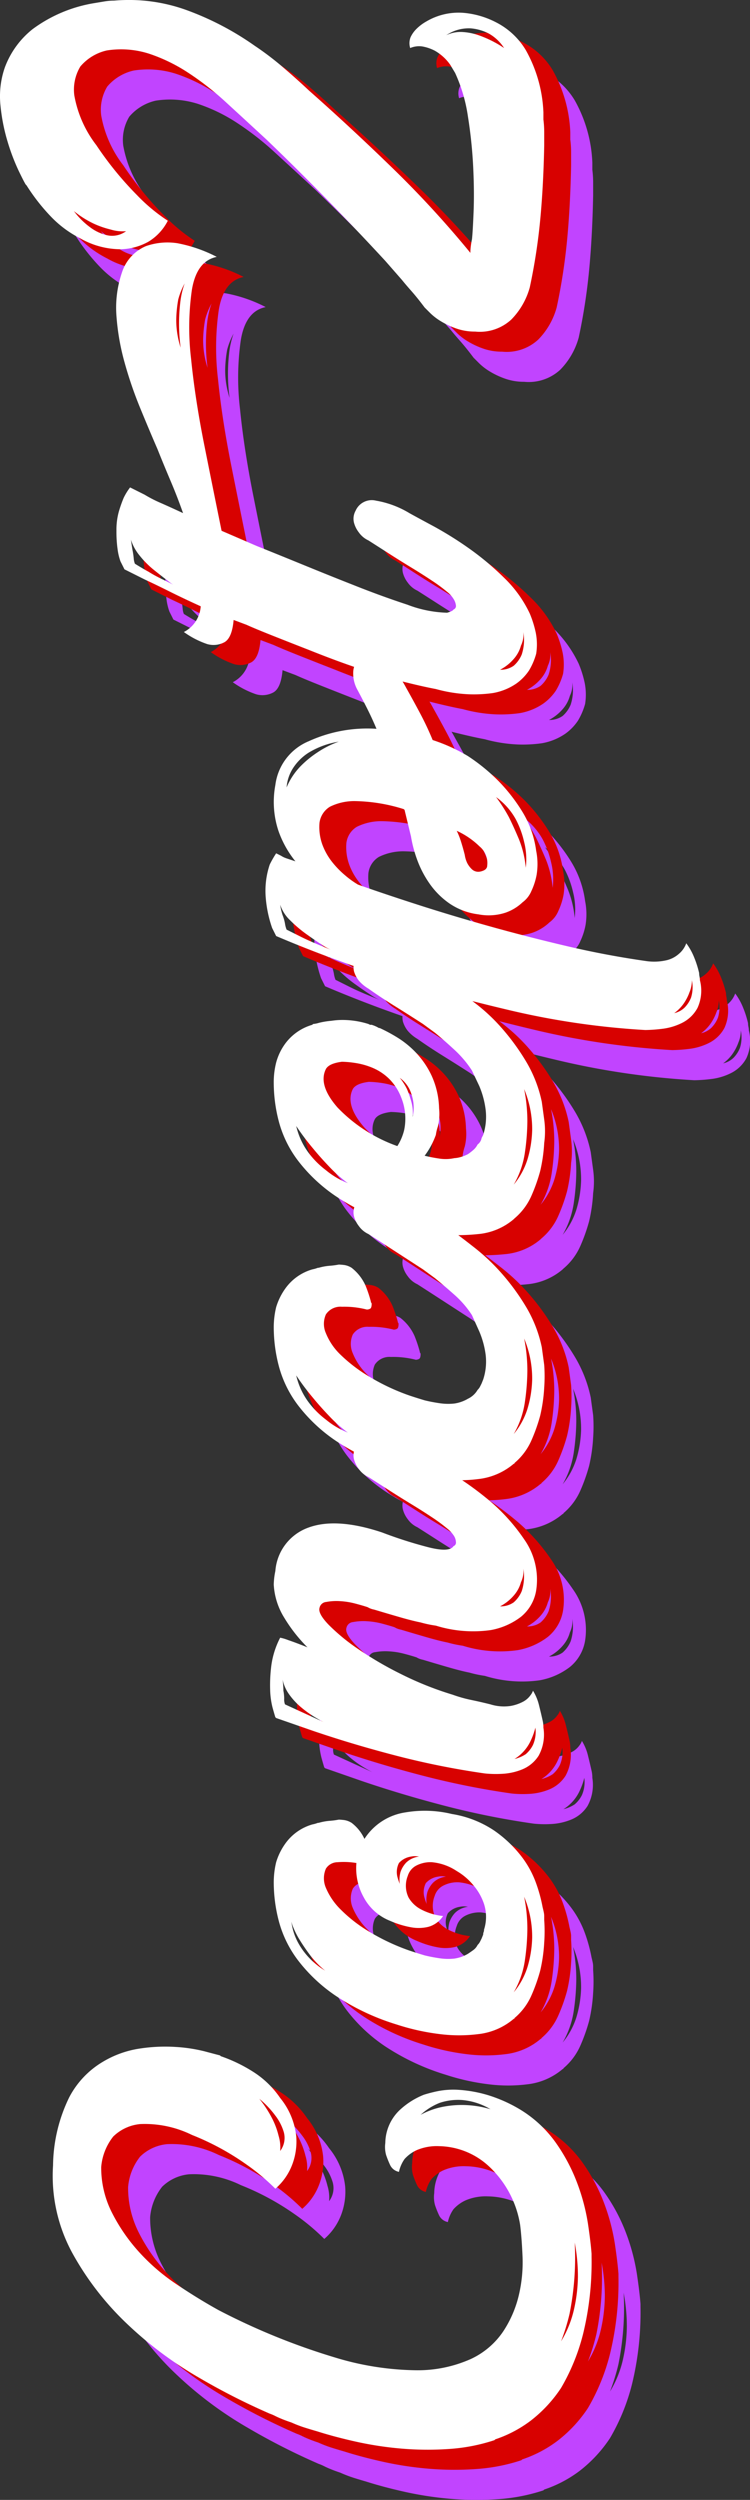<svg xmlns="http://www.w3.org/2000/svg" width="74.761" height="248.975" viewBox="0 0 74.761 248.975"><rect x="0" y="0" width="74.761" height="248.975" fill="#333333" stroke="none"/><g id="concept2" transform="translate(-3763.552 -654.456) rotate(-90)"><path id="&#x30D1;&#x30B9;_88472" data-name="&#x30D1;&#x30B9; 88472" d="M3.52-4.16a18.185,18.185,0,0,1-.88-4.56,30.93,30.93,0,0,1,.04-4.72,34.158,34.158,0,0,1,.68-4.48q.48-2.16,1.04-3.92.16-.56.36-1.2a12.682,12.682,0,0,1,.52-1.36q.16-.48.32-.88T5.92-26a4.39,4.39,0,0,0,.24-.56,66.033,66.033,0,0,1,3.6-7.08,37.723,37.723,0,0,1,5.36-7.16,28.947,28.947,0,0,1,7.04-5.44,16.048,16.048,0,0,1,8.72-1.92,15.837,15.837,0,0,1,6.76,1.6A8.884,8.884,0,0,1,41.2-43.2a10.027,10.027,0,0,1,1.32,3.68,16.721,16.721,0,0,1,.16,3.6,15.649,15.649,0,0,1-.44,2.88q-.32,1.2-.4,1.52l-.08.08a15.121,15.121,0,0,1-1.64,3.36,9.21,9.21,0,0,1-2.52,2.56,7.227,7.227,0,0,1-3.8,1.6,6.473,6.473,0,0,1-2.84-.4A5.937,5.937,0,0,1,28.56-26,21.54,21.54,0,0,0,31-28.92a25.84,25.84,0,0,0,2.92-5.4A10.642,10.642,0,0,0,35-39.48a4.435,4.435,0,0,0-1.24-2.68,5.635,5.635,0,0,0-3.04-1.2,9.879,9.879,0,0,0-4.48,1.04,17.823,17.823,0,0,0-3.88,2.64,19.922,19.922,0,0,0-3.24,3.72q-1.44,2.12-2.64,4.28a66.531,66.531,0,0,0-4.72,11.6,28.844,28.844,0,0,0-1.28,8.16,12.991,12.991,0,0,0,1.12,5.4,7.9,7.9,0,0,0,2.76,3.24A11.228,11.228,0,0,0,18-1.72a14.238,14.238,0,0,0,3.8.36q1.88-.08,3.16-.24A10.161,10.161,0,0,0,30.8-4.72a7.477,7.477,0,0,0,2-4.96,5.1,5.1,0,0,0-.4-2.24,3.685,3.685,0,0,0-.88-1.2,3.471,3.471,0,0,0-1.28-.56,1.232,1.232,0,0,1,.68-.88,9.758,9.758,0,0,1,1-.4,2.983,2.983,0,0,1,1.2-.08A4.6,4.6,0,0,1,36.4-13.6a7.722,7.722,0,0,1,1.52,2.4,14.422,14.422,0,0,1,.36,1.4,8.1,8.1,0,0,1,.12,2.2,13.078,13.078,0,0,1-.52,2.8A14.442,14.442,0,0,1,36.4-1.52,12,12,0,0,1,33.08,2a17.8,17.8,0,0,1-4.04,2.12,20.294,20.294,0,0,1-3.96,1.04q-1.88.28-3,.36h-.32a30.1,30.1,0,0,1-7.64-.84,20.554,20.554,0,0,1-5.4-2.2,13.573,13.573,0,0,1-3.24-3A12.337,12.337,0,0,1,3.6-4.08Zm19.68,8a28.431,28.431,0,0,1-7.12-.52,20.855,20.855,0,0,1-2.72-.84A10.677,10.677,0,0,0,16.68,3.8a15.516,15.516,0,0,0,3.16.36A17.92,17.92,0,0,0,23.2,3.84Zm13.28-8.4a6.537,6.537,0,0,0,.92-2.88,5.822,5.822,0,0,0-.28-2.16,6.1,6.1,0,0,0-1.2-1.92,7.811,7.811,0,0,1,.84,2.44,9.7,9.7,0,0,1,.12,2.28A9.818,9.818,0,0,1,36.48-4.56ZM32.32-25.52a2.151,2.151,0,0,0,1.88.36A5.029,5.029,0,0,0,35.84-26a9.4,9.4,0,0,0,1.68-1.6,11.274,11.274,0,0,1-2.04,1.32,7.823,7.823,0,0,1-1.64.6A3.99,3.99,0,0,1,32.32-25.52ZM45.56-2.16a.071.071,0,0,1-.08-.08,6.562,6.562,0,0,1-1.52-3.52,15.413,15.413,0,0,1,0-3.84,22.6,22.6,0,0,1,.96-4.32,23.194,23.194,0,0,1,2.84-6.04,16.017,16.017,0,0,1,3.52-3.76,11.223,11.223,0,0,1,3.88-1.92A15.252,15.252,0,0,1,59-26.16a8.561,8.561,0,0,1,2.08.24,6.308,6.308,0,0,1,1.92.96,5.012,5.012,0,0,1,1.84,2.64,3.344,3.344,0,0,0,.16.56v.08a5.458,5.458,0,0,1,.2,1.08,7.776,7.776,0,0,0,.12.92q0,.16-.04.52a1.9,1.9,0,0,1-.28.76,4.224,4.224,0,0,1-1.6,1.28,5.87,5.87,0,0,1,2.64,4.08,11.514,11.514,0,0,1-.16,4.64,10.574,10.574,0,0,1-1.64,4.2,12.2,12.2,0,0,1-2.52,2.68A9.787,9.787,0,0,1,58.96,0,15.294,15.294,0,0,1,56.6.64q-.32.08-.52.12a1.854,1.854,0,0,1-.36.04h-.4a15.68,15.68,0,0,1-2.24,0,16.1,16.1,0,0,1-2.8-.4A17.371,17.371,0,0,1,47.8-.48,6.2,6.2,0,0,1,45.56-2.16Zm14.88-18.8a2.4,2.4,0,0,0-1.92,0,6.663,6.663,0,0,0-2.16,1.48,14.385,14.385,0,0,0-2.2,2.84,21.375,21.375,0,0,0-1.88,4q-.24.72-.48,1.52-.16.64-.28,1.44a5.864,5.864,0,0,0-.04,1.52,3.721,3.721,0,0,0,.48,1.36q.16.24.36.52a1.393,1.393,0,0,0,.52.44,1.254,1.254,0,0,0,.32.24l.32.16.4.16a.557.557,0,0,1,.24.04.557.557,0,0,0,.24.04,4.181,4.181,0,0,0,2.56,0,5.539,5.539,0,0,0,1.84-1.04A6.183,6.183,0,0,0,60.2-7.92a5.345,5.345,0,0,0,.88-2.48,3.067,3.067,0,0,0-.32-1.52,1.716,1.716,0,0,0-1.04-.88,2.672,2.672,0,0,0-2.16.08,3.077,3.077,0,0,0-1.2,1.28,6.063,6.063,0,0,0-.64,2.16,2.589,2.589,0,0,1-1.08-1.48,4.146,4.146,0,0,1-.04-1.72,9.153,9.153,0,0,1,.64-2.08A5.086,5.086,0,0,1,57.6-17.2a5.923,5.923,0,0,1,3.4-.72,7.66,7.66,0,0,0,.08-1.88A1.383,1.383,0,0,0,60.44-20.96ZM57.64-1.2a16.28,16.28,0,0,1-3.2.32,22.525,22.525,0,0,1-3.08-.24,8.851,8.851,0,0,1-3.24-1.12A7.428,7.428,0,0,0,50.6-.88a11.061,11.061,0,0,0,2.96.48A10.385,10.385,0,0,0,57.64-1.2ZM50.28-21.04a8.8,8.8,0,0,1,1.52-1.48q.8-.6,1.52-1.04a7.941,7.941,0,0,1,1.24-.64,3.391,3.391,0,0,1,.6-.2,5.833,5.833,0,0,0-2.12.68,7.2,7.2,0,0,0-1.56,1.16A7.907,7.907,0,0,0,50.28-21.04Zm11.36,9.36a2,2,0,0,0,0-.8,2.014,2.014,0,0,0-.64-1.2,1.99,1.99,0,0,0-1.36-.16,5.673,5.673,0,0,0-.72.24,2.983,2.983,0,0,1,1.2.08,2.592,2.592,0,0,1,.92.56A2.217,2.217,0,0,1,61.64-11.68ZM88.16,0a4.273,4.273,0,0,1-2.64-1.52,6.973,6.973,0,0,1-1.32-3A12.556,12.556,0,0,1,84.64-10a11.193,11.193,0,0,1,.32-1.52q.16-.8.48-1.92t.8-2.72a1.932,1.932,0,0,1,.24-.64q.16-.48.36-1.24a7.511,7.511,0,0,0,.24-1.52A5.492,5.492,0,0,0,87-20.92a.743.743,0,0,0-.6-.68q-.56-.16-1.68.92a19.78,19.78,0,0,0-2.4,2.92,34.975,34.975,0,0,0-2.52,4.32,32.513,32.513,0,0,0-2.04,5.12,13.335,13.335,0,0,0-.52,1.84q-.2.96-.44,1.92a4.511,4.511,0,0,0-.16,2,4.2,4.2,0,0,0,.44,1.28,2.135,2.135,0,0,0,.64.72,1.439,1.439,0,0,0,.44.24,4.972,4.972,0,0,1-1.44.6q-.8.2-1.52.36a2.974,2.974,0,0,1-.72.08,4.355,4.355,0,0,1-2.8-.48A3.516,3.516,0,0,1,70.32-1.4a6.088,6.088,0,0,1-.44-2.04,10.77,10.77,0,0,1,.04-1.68,80.271,80.271,0,0,1,1.76-8.8q1.12-4.32,2.48-8.32l1.28-3.68.08-.08q.24-.08.96-.28a7.955,7.955,0,0,1,1.8-.24,15.359,15.359,0,0,1,2.4.12,8.483,8.483,0,0,1,2.76.88,4.561,4.561,0,0,1-.24.8q-.24.72-.72,1.92a15.335,15.335,0,0,1,2.96-2.32,6.962,6.962,0,0,1,3.28-1.04,7.118,7.118,0,0,1,1.36.16,4.989,4.989,0,0,1,4.32,3.28q1.04,2.8-.48,7.36a43.265,43.265,0,0,0-1.48,4.64q-.52,2.08.12,2.48a.37.37,0,0,0,.4.24,1.289,1.289,0,0,0,.56-.16,2.971,2.971,0,0,0,.8-.72,16.245,16.245,0,0,0,1.12-1.52q.64-.96,1.32-2.08t1.4-2.24q.72-1.12,1.28-2a2.416,2.416,0,0,1,.8-.96,2.707,2.707,0,0,1,.96-.48,1.628,1.628,0,0,1,1.2.16,1.758,1.758,0,0,1,1,2.04,9.51,9.51,0,0,1-1.24,3.32q-.48.88-1.72,3.12A31.66,31.66,0,0,1,97.4-5.04,18.958,18.958,0,0,1,93.24-1.2,6.967,6.967,0,0,1,88.16,0ZM75.04-21.2q.16-.32.52-.92a10.715,10.715,0,0,1,.92-1.28,6.834,6.834,0,0,1,1.28-1.2,3.881,3.881,0,0,1,1.52-.68,9.175,9.175,0,0,1-1.12.08,4.07,4.07,0,0,1-.8.08,1.373,1.373,0,0,0-.56.08ZM86.56-3.6a2.278,2.278,0,0,0,.4,1.36,3.024,3.024,0,0,0,1.12.8,4.641,4.641,0,0,0,2.24.16,2.55,2.55,0,0,1-1.36-.24,3.333,3.333,0,0,1-1.28-.68A4.626,4.626,0,0,1,86.56-3.6ZM71.36-2.16a3.556,3.556,0,0,0,.48,1.12,2.911,2.911,0,0,0,.92.72,3.226,3.226,0,0,0,1.72.24,6.905,6.905,0,0,1-1.24-.44A4.194,4.194,0,0,1,71.36-2.16ZM126.6-18a1.758,1.758,0,0,1,1,2.04,9.51,9.51,0,0,1-1.24,3.32,15.026,15.026,0,0,0-1,1.72q-.6,1.16-1.48,2.68-.64.88-1.68,2.2a20.376,20.376,0,0,1-2.48,2.6,22.635,22.635,0,0,1-3.28,2.4,13.034,13.034,0,0,1-4.08,1.6L110.6.8a15.68,15.68,0,0,1-2.24,0,16.1,16.1,0,0,1-2.8-.4,17.372,17.372,0,0,1-2.48-.88,6.2,6.2,0,0,1-2.24-1.68.071.071,0,0,1-.08-.08,6.562,6.562,0,0,1-1.52-3.52,15.414,15.414,0,0,1,0-3.84,22.6,22.6,0,0,1,.96-4.32,23.2,23.2,0,0,1,2.84-6.04,16.017,16.017,0,0,1,3.52-3.76,11.223,11.223,0,0,1,3.88-1.92,15.252,15.252,0,0,1,3.84-.52,8.561,8.561,0,0,1,2.08.24,6.308,6.308,0,0,1,1.92.96,5.012,5.012,0,0,1,1.84,2.64,3.344,3.344,0,0,0,.16.56v.08a5.458,5.458,0,0,1,.2,1.08,7.776,7.776,0,0,0,.12.92q0,.16-.04.52a1.9,1.9,0,0,1-.28.76,4.67,4.67,0,0,1-1.8,1.4,13.24,13.24,0,0,1-1.56.52.163.163,0,0,0-.12.04.163.163,0,0,1-.12.04q-.4,0-.48-.16a.71.71,0,0,1-.08-.32,8.969,8.969,0,0,0,.28-2.48,1.737,1.737,0,0,0-.76-1.6,2.3,2.3,0,0,0-1.88,0,6.149,6.149,0,0,0-2.16,1.48,15.427,15.427,0,0,0-2.16,2.84,21.376,21.376,0,0,0-1.88,4q-.24.72-.48,1.52-.16.64-.28,1.44a5.864,5.864,0,0,0-.04,1.52,3.721,3.721,0,0,0,.48,1.36,2.2,2.2,0,0,0,.88.96,1.254,1.254,0,0,0,.32.24l.32.16.4.16a5.712,5.712,0,0,0,2.48.24,8.824,8.824,0,0,0,2.32-.64l1.6-.72a9.778,9.778,0,0,0,2.04-1.76q.92-1.04,1.64-1.92l.88-1.2q.88-1.36,1.84-2.84t1.68-2.6a2.416,2.416,0,0,1,.8-.96,2.707,2.707,0,0,1,.96-.48A1.628,1.628,0,0,1,126.6-18ZM103.72-2.24A7.428,7.428,0,0,0,106.2-.88a11.061,11.061,0,0,0,2.96.48,10.385,10.385,0,0,0,4.08-.8,16.28,16.28,0,0,1-3.2.32,22.525,22.525,0,0,1-3.08-.24A8.851,8.851,0,0,1,103.72-2.24Zm5.84-21.68a7.12,7.12,0,0,0-2.68,1.24,8.729,8.729,0,0,0-1.72,1.72,7.976,7.976,0,0,0-1.28,2.16,13.633,13.633,0,0,1,1.6-1.8q.96-.92,1.84-1.64A24.516,24.516,0,0,1,109.56-23.92ZM151.04-18a1.709,1.709,0,0,1,.96,2.04,10.26,10.26,0,0,1-1.28,3.32q-.32.56-.96,1.72t-1.52,2.68q-.64.88-1.64,2.2a18.272,18.272,0,0,1-2.44,2.6,22.636,22.636,0,0,1-3.28,2.4A13.034,13.034,0,0,1,136.8.56L135.04.8a8.448,8.448,0,0,1-2.32,0,16.1,16.1,0,0,1-2.8-.4,17.371,17.371,0,0,1-2.48-.88,6.2,6.2,0,0,1-2.24-1.68l-.08-.08a6.318,6.318,0,0,1-1.48-3.52,20.614,20.614,0,0,1-.04-3.84,22.6,22.6,0,0,1,.96-4.32,23.194,23.194,0,0,1,2.84-6.04,16.017,16.017,0,0,1,3.52-3.76,11.223,11.223,0,0,1,3.88-1.92,15.252,15.252,0,0,1,3.84-.52,7.965,7.965,0,0,1,2.08.24,5.664,5.664,0,0,1,1.96.96,5.116,5.116,0,0,1,1.8,2.64l.08.08a2.815,2.815,0,0,0,.12.6,8,8,0,0,1,.2,1.24,7.25,7.25,0,0,1,.08,1.28,8.646,8.646,0,0,1-.4,2.4l-.08.16v.16a3.135,3.135,0,0,1-.32.72v.08a16.426,16.426,0,0,1-.92,1.72,9.308,9.308,0,0,1-1.56,1.92,8.627,8.627,0,0,1-2.32,1.56,8.313,8.313,0,0,1-3.2.72,5.24,5.24,0,0,1-1.8-.12,4.527,4.527,0,0,0-.84-.2,7.848,7.848,0,0,1-2.08-1.12q-.16.64-.28,1.44a4.132,4.132,0,0,0,.04,1.52,2.738,2.738,0,0,0,.08.52,3.763,3.763,0,0,0,.32.84,5.5,5.5,0,0,0,.4.52,1.782,1.782,0,0,0,.56.44,1.024,1.024,0,0,0,.64.4l.32.16a5.854,5.854,0,0,0,2.52.24,8.829,8.829,0,0,0,2.36-.64l1.52-.72A10.719,10.719,0,0,0,142-8.16q.96-1.04,1.68-1.92l.88-1.2q.88-1.36,1.8-2.84t1.72-2.6a3.8,3.8,0,0,1,.8-.96,2.752,2.752,0,0,1,.92-.48A1.774,1.774,0,0,1,151.04-18Zm-10.96-2.96q-1.6-.8-3.84,1.16a15.365,15.365,0,0,0-3.84,5.96,5.255,5.255,0,0,0,1.6.68,5.583,5.583,0,0,0,3.2-.28,5.316,5.316,0,0,0,1.92-1.24,5.3,5.3,0,0,0,1.08-1.64,7.255,7.255,0,0,0,.48-1.72,9.921,9.921,0,0,0,.12-1.32Q140.64-20.64,140.08-20.96ZM128.56-2.24a7.428,7.428,0,0,0,2.48,1.36A11.061,11.061,0,0,0,134-.4a10.385,10.385,0,0,0,4.08-.8,16.28,16.28,0,0,1-3.2.32,22.526,22.526,0,0,1-3.08-.24A8.851,8.851,0,0,1,128.56-2.24Zm5.84-21.68a7.12,7.12,0,0,0-2.68,1.24A8.729,8.729,0,0,0,130-20.96a7.975,7.975,0,0,0-1.28,2.16,13.633,13.633,0,0,1,1.6-1.8q.96-.92,1.84-1.64A24.514,24.514,0,0,1,134.4-23.92Zm.88,11.6a4.37,4.37,0,0,0,1.44.08A4.614,4.614,0,0,0,138-12.6a3.168,3.168,0,0,0,1.2-1,5.775,5.775,0,0,1-1.12.72,10.181,10.181,0,0,1-1.28.44A4.107,4.107,0,0,1,135.28-12.32ZM171.24-6.8a18.768,18.768,0,0,1-2.48,3.04,17.321,17.321,0,0,1-2.96,2.32,9.983,9.983,0,0,1-4,1.44,6.656,6.656,0,0,1-2.4.04,6.628,6.628,0,0,1-1.6-.52,2.67,2.67,0,0,1-1.12-.88,4.7,4.7,0,0,1-1.04-1.72,5.422,5.422,0,0,1-.16-2.68,6.559,6.559,0,0,1,1.08-2.88,7.92,7.92,0,0,1,2-2,10.275,10.275,0,0,1,2.4-1.24,12.627,12.627,0,0,1,2.28-.6l2.64-.64.08-.08a17.036,17.036,0,0,0,.8-4.88,5.483,5.483,0,0,0-.56-2.48,2.212,2.212,0,0,0-1.6-1.04,5.127,5.127,0,0,0-2.16.28,6.355,6.355,0,0,0-1.72.96,9.116,9.116,0,0,0-1.36,1.32,9.21,9.21,0,0,0-.92,1.28q-.96,2.72-2.04,6.08T154.28-4.6q-1.04,3.72-1.96,7.64t-1.48,7.84a5.522,5.522,0,0,0,.08,2.16,2.82,2.82,0,0,0,.64,1.2,2.436,2.436,0,0,0,1.04.72,6.261,6.261,0,0,1-1.44.8,9.889,9.889,0,0,1-1.52.48,1.854,1.854,0,0,0-.36.04,1.854,1.854,0,0,1-.36.04,4.131,4.131,0,0,1-2.76-.24,3.534,3.534,0,0,1-1.48-1.52,5.973,5.973,0,0,1-.6-2,15.337,15.337,0,0,1-.12-1.68A78.227,78.227,0,0,1,145.92-2.6q1.56-6.6,3.16-11.8,1.92-6.08,4.24-11.52l.8-.4a12.146,12.146,0,0,1,3.04-.64,8.2,8.2,0,0,1,3.28.4,10.459,10.459,0,0,1,1.12.64l-.24.48a2.518,2.518,0,0,0-.28.6l-.28.84a10.188,10.188,0,0,1,3-1.68,9.131,9.131,0,0,1,4.6-.32,5.456,5.456,0,0,1,4.36,3.32,14.074,14.074,0,0,1,1.24,6.76q.96-.4,1.92-.88t2-1.04a3.32,3.32,0,0,1,1.64-.4,2.01,2.01,0,0,1,1.56.72,1.522,1.522,0,0,1,.36,1.4,3.026,3.026,0,0,1-.8,1.28,9.51,9.51,0,0,1-1.36,1.12,11.257,11.257,0,0,1-1.24.76q-1.28.72-2.56,1.4t-2.64,1.24A17.15,17.15,0,0,1,171.24-6.8ZM159.72-5.76a1.316,1.316,0,0,0,.08.4q.16.48.56.48a2.135,2.135,0,0,0,1.88-.76,8.007,8.007,0,0,0,1.56-2.28,7.551,7.551,0,0,1-1.12.44q-.64.2-1.28.36a2.843,2.843,0,0,0-.8.24,2.312,2.312,0,0,0-.6.44A.926.926,0,0,0,159.72-5.76Zm-6.48-17.68q-.32.64-.64,1.4t-.64,1.56a5.372,5.372,0,0,1,.52-.92q.44-.68,1.04-1.52a12.711,12.711,0,0,1,1.36-1.6,3.779,3.779,0,0,1,1.56-1,5.944,5.944,0,0,0-1.04.24,4.351,4.351,0,0,1-.84.24,2.555,2.555,0,0,0-.6.16Zm19.44,3.76a8.26,8.26,0,0,0-1.12-3.04,5.131,5.131,0,0,0-1.52-1.52,4.111,4.111,0,0,0-1.92-.64,6.826,6.826,0,0,1,2.12,1.4,10.164,10.164,0,0,1,1.4,1.72A9.483,9.483,0,0,1,172.68-19.68ZM160.12-1.04a6.926,6.926,0,0,0,2.56-.16,9.142,9.142,0,0,0,2.28-.84A6.754,6.754,0,0,0,167.16-4a15.871,15.871,0,0,1-2,1.28q-.96.48-2.2,1A9.861,9.861,0,0,1,160.12-1.04Zm-14.48,14.8a2.183,2.183,0,0,0,.56,1.04,2.933,2.933,0,0,0,1,.64,3.48,3.48,0,0,0,1.72.08,3.014,3.014,0,0,1-1.2-.24,4.719,4.719,0,0,1-1.04-.52A4.069,4.069,0,0,1,145.64,13.76ZM195.68-18a1.758,1.758,0,0,1,1,2.04,9.51,9.51,0,0,1-1.24,3.32q-.4.72-1.28,2.36A35.737,35.737,0,0,1,192-6.8a27.93,27.93,0,0,1-2.96,3.56,12.092,12.092,0,0,1-3.6,2.6,10.62,10.62,0,0,1-1.92.6,6,6,0,0,1-2.08.04,6.657,6.657,0,0,1-1.68-.72,5.028,5.028,0,0,1-1.28-1.24,5.885,5.885,0,0,1-.96-2.36,13.679,13.679,0,0,1-.12-2.44,14.72,14.72,0,0,1,.52-3.24q.24-1.28.72-3.2.4-1.6,1.16-3.96t2.04-5.56q.56-1.44,1.32-3.36t1.16-2.8l.48-1.28q-1.84-.16-2.24-.96a2.289,2.289,0,0,1-.16-1.68,8.789,8.789,0,0,1,1.2-2.32,3.1,3.1,0,0,0,2.56,1.68q.8-1.76,1.48-3.12t1.16-2.4l1.04-2.08.8-.4a5.671,5.671,0,0,1,1.16-.28,12.346,12.346,0,0,1,1.88-.12,6.736,6.736,0,0,1,1.92.24,12.95,12.95,0,0,1,1.36.48,5.9,5.9,0,0,1,1.04.64l-.72,1.44a13.113,13.113,0,0,0-.84,1.64q-.44,1-1,2.2,1.6-.56,3.2-1.24t3.2-1.32q1.84-.8,4.08-1.72a39.969,39.969,0,0,1,4.56-1.56,23.442,23.442,0,0,1,4.6-.8,10.867,10.867,0,0,1,4.36.56,4.249,4.249,0,0,1,2.6,2.4,6.517,6.517,0,0,1,.28,3.12,14.34,14.34,0,0,1-1.36,3.92q-.4-2-3.28-2.48a26.448,26.448,0,0,0-6.88-.08q-4,.4-8.6,1.32t-8.52,1.72l-1.52,3.52q-.8,2-1.88,4.64t-1.96,4.88q-1.12,2.8-2,5.48a11.924,11.924,0,0,0-.8,3.96q.16.56.32.64a.37.37,0,0,0,.4.24,1.51,1.51,0,0,0,.52-.16,2.674,2.674,0,0,0,.84-.72,16.247,16.247,0,0,0,1.12-1.52q.64-.96,1.32-2.08t1.4-2.24q.72-1.12,1.28-2a2.416,2.416,0,0,1,.8-.96,2.707,2.707,0,0,1,.96-.48A1.628,1.628,0,0,1,195.68-18ZM190.4-40q-.4.64-.8,1.36a13.734,13.734,0,0,0-.76,1.4q-.36.76-.76,1.48a4.14,4.14,0,0,1,.56-.88q.48-.64,1.12-1.44a9.192,9.192,0,0,1,1.44-1.44,4.788,4.788,0,0,1,1.6-.88q-.56.08-1.04.16-.4.08-.8.12A1.775,1.775,0,0,0,190.4-40ZM179.84-3.6a2.278,2.278,0,0,0,.4,1.36,3.024,3.024,0,0,0,1.12.8,4.641,4.641,0,0,0,2.24.16,2.55,2.55,0,0,1-1.36-.24,3.333,3.333,0,0,1-1.28-.68A4.626,4.626,0,0,1,179.84-3.6Zm38.48-31.44a7.161,7.161,0,0,0-1.6-.64,12.592,12.592,0,0,0-2-.2,8.889,8.889,0,0,0-2.8.44,18.14,18.14,0,0,1,2.4-.16,18.132,18.132,0,0,1,2.08.12A8.432,8.432,0,0,1,218.32-35.04Zm19.2,12.4q-3.6,4.08-7.68,8.28a100.915,100.915,0,0,1-8.48,7.8,5.155,5.155,0,0,1,.64.04q.32.04.72.12.72.08,2.72.16t4.48-.04a46.086,46.086,0,0,0,5-.52,15.863,15.863,0,0,0,4.36-1.28l.8-.48a4.77,4.77,0,0,0,1.4-1.52,4.3,4.3,0,0,0,.44-1.28,2.276,2.276,0,0,0-.16-1.2,1.625,1.625,0,0,1,1.08.04,2.883,2.883,0,0,1,.84.6,4.515,4.515,0,0,1,.72.96A6.315,6.315,0,0,1,245.24-7a8.67,8.67,0,0,1-.92,3,7.338,7.338,0,0,1-2.76,2.96,13.756,13.756,0,0,1-6.2,1.76h-.72a10.31,10.31,0,0,1-1.28.08h-1.28Q228,.72,224.64.4a58.536,58.536,0,0,1-6.72-1.04,7.336,7.336,0,0,1-3.2-1.84,4.628,4.628,0,0,1-1.2-3.6A5.579,5.579,0,0,1,213.84-8a8.078,8.078,0,0,1,.72-1.52,5.87,5.87,0,0,1,.8-1.04l.56-.56q.96-.72,1.64-1.32t1.08-.92l1.92-1.68q6.32-5.84,12.08-11.84,1.92-2.08,3.68-4a29,29,0,0,0,3-3.84,16.733,16.733,0,0,0,1.88-3.88,9.183,9.183,0,0,0,.32-4.2,4.853,4.853,0,0,0-1.6-2.64,4.469,4.469,0,0,0-2.88-.6,11.357,11.357,0,0,0-4.96,2.2,33.207,33.207,0,0,0-4.96,4.04,17.385,17.385,0,0,0-2.56,3.08,5.187,5.187,0,0,1-2.08-1.92,5.969,5.969,0,0,1-.76-2.72,8.176,8.176,0,0,1,1.08-4.08,10.77,10.77,0,0,1,2.16-2.92,19.457,19.457,0,0,1,3.12-2.44l.08-.08q.24-.16,1.4-.72a20.675,20.675,0,0,1,2.84-1.08,18.724,18.724,0,0,1,3.64-.72,8.732,8.732,0,0,1,3.8.44,8.757,8.757,0,0,1,3.8,2.76,14.171,14.171,0,0,1,2.6,6.2l.16.96a5.83,5.83,0,0,1,.08.96,16.868,16.868,0,0,1-.96,7.28A28.928,28.928,0,0,1,242-28.08a29.711,29.711,0,0,1-2.12,2.8Q238.72-23.92,237.52-22.64Zm-14-18.24a3.99,3.99,0,0,1,.16-1.52,9.208,9.208,0,0,1,.56-1.64,9.621,9.621,0,0,1,1.28-2.04,7.58,7.58,0,0,0-1.6,1.6,4.462,4.462,0,0,0-.8,1.68A2.336,2.336,0,0,0,223.52-40.88ZM243.04-8.96a3.363,3.363,0,0,1,.32,1.52,5.923,5.923,0,0,1-.36,1.8,11.08,11.08,0,0,1-1.24,2.44,4.327,4.327,0,0,0,1.44-1.52,4.78,4.78,0,0,0,.52-1.8A4.018,4.018,0,0,0,243.04-8.96Z" transform="translate(-906 3821.877)" fill="#c144ff"></path><path id="&#x30D1;&#x30B9;_88471" data-name="&#x30D1;&#x30B9; 88471" d="M3.52-4.16a18.185,18.185,0,0,1-.88-4.56,30.93,30.93,0,0,1,.04-4.72,34.158,34.158,0,0,1,.68-4.48q.48-2.16,1.04-3.92.16-.56.36-1.2a12.682,12.682,0,0,1,.52-1.36q.16-.48.32-.88T5.92-26a4.39,4.39,0,0,0,.24-.56,66.033,66.033,0,0,1,3.6-7.08,37.723,37.723,0,0,1,5.36-7.16,28.947,28.947,0,0,1,7.04-5.44,16.048,16.048,0,0,1,8.72-1.92,15.837,15.837,0,0,1,6.76,1.6A8.884,8.884,0,0,1,41.2-43.2a10.027,10.027,0,0,1,1.32,3.68,16.721,16.721,0,0,1,.16,3.6,15.649,15.649,0,0,1-.44,2.88q-.32,1.2-.4,1.52l-.08.08a15.121,15.121,0,0,1-1.64,3.36,9.21,9.21,0,0,1-2.52,2.56,7.227,7.227,0,0,1-3.8,1.6,6.473,6.473,0,0,1-2.84-.4A5.937,5.937,0,0,1,28.56-26,21.54,21.54,0,0,0,31-28.92a25.84,25.84,0,0,0,2.92-5.4A10.642,10.642,0,0,0,35-39.48a4.435,4.435,0,0,0-1.24-2.68,5.635,5.635,0,0,0-3.04-1.2,9.879,9.879,0,0,0-4.48,1.04,17.823,17.823,0,0,0-3.88,2.64,19.922,19.922,0,0,0-3.24,3.72q-1.44,2.12-2.64,4.28a66.531,66.531,0,0,0-4.72,11.6,28.844,28.844,0,0,0-1.28,8.16,12.991,12.991,0,0,0,1.12,5.4,7.9,7.9,0,0,0,2.76,3.24A11.228,11.228,0,0,0,18-1.72a14.238,14.238,0,0,0,3.8.36q1.88-.08,3.16-.24A10.161,10.161,0,0,0,30.8-4.72a7.477,7.477,0,0,0,2-4.96,5.1,5.1,0,0,0-.4-2.24,3.685,3.685,0,0,0-.88-1.2,3.471,3.471,0,0,0-1.28-.56,1.232,1.232,0,0,1,.68-.88,9.758,9.758,0,0,1,1-.4,2.983,2.983,0,0,1,1.2-.08A4.6,4.6,0,0,1,36.4-13.6a7.722,7.722,0,0,1,1.52,2.4,14.422,14.422,0,0,1,.36,1.4,8.1,8.1,0,0,1,.12,2.2,13.078,13.078,0,0,1-.52,2.8A14.442,14.442,0,0,1,36.4-1.52,12,12,0,0,1,33.08,2a17.8,17.8,0,0,1-4.04,2.12,20.294,20.294,0,0,1-3.96,1.04q-1.88.28-3,.36h-.32a30.1,30.1,0,0,1-7.64-.84,20.554,20.554,0,0,1-5.4-2.2,13.573,13.573,0,0,1-3.24-3A12.337,12.337,0,0,1,3.6-4.08Zm19.68,8a28.431,28.431,0,0,1-7.12-.52,20.855,20.855,0,0,1-2.72-.84A10.677,10.677,0,0,0,16.68,3.8a15.516,15.516,0,0,0,3.16.36A17.92,17.92,0,0,0,23.2,3.84Zm13.28-8.4a6.537,6.537,0,0,0,.92-2.88,5.822,5.822,0,0,0-.28-2.16,6.1,6.1,0,0,0-1.2-1.92,7.811,7.811,0,0,1,.84,2.44,9.7,9.7,0,0,1,.12,2.28A9.818,9.818,0,0,1,36.48-4.56ZM32.32-25.52a2.151,2.151,0,0,0,1.88.36A5.029,5.029,0,0,0,35.84-26a9.4,9.4,0,0,0,1.68-1.6,11.274,11.274,0,0,1-2.04,1.32,7.823,7.823,0,0,1-1.64.6A3.99,3.99,0,0,1,32.32-25.52ZM45.56-2.16a.071.071,0,0,1-.08-.08,6.562,6.562,0,0,1-1.52-3.52,15.413,15.413,0,0,1,0-3.84,22.6,22.6,0,0,1,.96-4.32,23.194,23.194,0,0,1,2.84-6.04,16.017,16.017,0,0,1,3.52-3.76,11.223,11.223,0,0,1,3.88-1.92A15.252,15.252,0,0,1,59-26.16a8.561,8.561,0,0,1,2.08.24,6.308,6.308,0,0,1,1.92.96,5.012,5.012,0,0,1,1.84,2.64,3.344,3.344,0,0,0,.16.56v.08a5.458,5.458,0,0,1,.2,1.08,7.776,7.776,0,0,0,.12.92q0,.16-.04.52a1.9,1.9,0,0,1-.28.76,4.224,4.224,0,0,1-1.6,1.28,5.87,5.87,0,0,1,2.64,4.08,11.514,11.514,0,0,1-.16,4.64,10.574,10.574,0,0,1-1.64,4.2,12.2,12.2,0,0,1-2.52,2.68A9.787,9.787,0,0,1,58.96,0,15.294,15.294,0,0,1,56.6.64q-.32.08-.52.12a1.854,1.854,0,0,1-.36.04h-.4a15.68,15.68,0,0,1-2.24,0,16.1,16.1,0,0,1-2.8-.4A17.371,17.371,0,0,1,47.8-.48,6.2,6.2,0,0,1,45.56-2.16Zm14.88-18.8a2.4,2.4,0,0,0-1.92,0,6.663,6.663,0,0,0-2.16,1.48,14.385,14.385,0,0,0-2.2,2.84,21.375,21.375,0,0,0-1.88,4q-.24.72-.48,1.52-.16.64-.28,1.44a5.864,5.864,0,0,0-.04,1.52,3.721,3.721,0,0,0,.48,1.36q.16.24.36.52a1.393,1.393,0,0,0,.52.44,1.254,1.254,0,0,0,.32.24l.32.16.4.16a.557.557,0,0,1,.24.04.557.557,0,0,0,.24.04,4.181,4.181,0,0,0,2.56,0,5.539,5.539,0,0,0,1.84-1.04A6.183,6.183,0,0,0,60.2-7.92a5.345,5.345,0,0,0,.88-2.48,3.067,3.067,0,0,0-.32-1.52,1.716,1.716,0,0,0-1.04-.88,2.672,2.672,0,0,0-2.16.08,3.077,3.077,0,0,0-1.2,1.28,6.063,6.063,0,0,0-.64,2.16,2.589,2.589,0,0,1-1.08-1.48,4.146,4.146,0,0,1-.04-1.72,9.153,9.153,0,0,1,.64-2.08A5.086,5.086,0,0,1,57.6-17.2a5.923,5.923,0,0,1,3.4-.72,7.66,7.66,0,0,0,.08-1.88A1.383,1.383,0,0,0,60.44-20.96ZM57.64-1.2a16.28,16.28,0,0,1-3.2.32,22.525,22.525,0,0,1-3.08-.24,8.851,8.851,0,0,1-3.24-1.12A7.428,7.428,0,0,0,50.6-.88a11.061,11.061,0,0,0,2.96.48A10.385,10.385,0,0,0,57.64-1.2ZM50.28-21.04a8.8,8.8,0,0,1,1.52-1.48q.8-.6,1.52-1.04a7.941,7.941,0,0,1,1.24-.64,3.391,3.391,0,0,1,.6-.2,5.833,5.833,0,0,0-2.12.68,7.2,7.2,0,0,0-1.56,1.16A7.907,7.907,0,0,0,50.28-21.04Zm11.36,9.36a2,2,0,0,0,0-.8,2.014,2.014,0,0,0-.64-1.2,1.99,1.99,0,0,0-1.36-.16,5.673,5.673,0,0,0-.72.24,2.983,2.983,0,0,1,1.2.08,2.592,2.592,0,0,1,.92.56A2.217,2.217,0,0,1,61.64-11.68ZM88.16,0a4.273,4.273,0,0,1-2.64-1.52,6.973,6.973,0,0,1-1.32-3A12.556,12.556,0,0,1,84.64-10a11.193,11.193,0,0,1,.32-1.52q.16-.8.48-1.92t.8-2.72a1.932,1.932,0,0,1,.24-.64q.16-.48.36-1.24a7.511,7.511,0,0,0,.24-1.52A5.492,5.492,0,0,0,87-20.92a.743.743,0,0,0-.6-.68q-.56-.16-1.68.92a19.78,19.78,0,0,0-2.4,2.92,34.975,34.975,0,0,0-2.52,4.32,32.513,32.513,0,0,0-2.04,5.12,13.335,13.335,0,0,0-.52,1.84q-.2.96-.44,1.92a4.511,4.511,0,0,0-.16,2,4.2,4.2,0,0,0,.44,1.28,2.135,2.135,0,0,0,.64.72,1.439,1.439,0,0,0,.44.24,4.972,4.972,0,0,1-1.44.6q-.8.2-1.52.36a2.974,2.974,0,0,1-.72.08,4.355,4.355,0,0,1-2.8-.48A3.516,3.516,0,0,1,70.32-1.4a6.088,6.088,0,0,1-.44-2.04,10.77,10.77,0,0,1,.04-1.68,80.271,80.271,0,0,1,1.76-8.8q1.12-4.32,2.48-8.32l1.28-3.68.08-.08q.24-.08.96-.28a7.955,7.955,0,0,1,1.8-.24,15.359,15.359,0,0,1,2.4.12,8.483,8.483,0,0,1,2.76.88,4.561,4.561,0,0,1-.24.8q-.24.72-.72,1.92a15.335,15.335,0,0,1,2.96-2.32,6.962,6.962,0,0,1,3.28-1.04,7.118,7.118,0,0,1,1.36.16,4.989,4.989,0,0,1,4.32,3.28q1.04,2.8-.48,7.36a43.265,43.265,0,0,0-1.48,4.64q-.52,2.08.12,2.48a.37.37,0,0,0,.4.24,1.289,1.289,0,0,0,.56-.16,2.971,2.971,0,0,0,.8-.72,16.245,16.245,0,0,0,1.12-1.52q.64-.96,1.32-2.08t1.4-2.24q.72-1.12,1.28-2a2.416,2.416,0,0,1,.8-.96,2.707,2.707,0,0,1,.96-.48,1.628,1.628,0,0,1,1.2.16,1.758,1.758,0,0,1,1,2.04,9.51,9.51,0,0,1-1.24,3.32q-.48.88-1.72,3.12A31.66,31.66,0,0,1,97.4-5.04,18.958,18.958,0,0,1,93.24-1.2,6.967,6.967,0,0,1,88.16,0ZM75.04-21.2q.16-.32.52-.92a10.715,10.715,0,0,1,.92-1.28,6.834,6.834,0,0,1,1.28-1.2,3.881,3.881,0,0,1,1.52-.68,9.175,9.175,0,0,1-1.12.08,4.07,4.07,0,0,1-.8.08,1.373,1.373,0,0,0-.56.08ZM86.56-3.6a2.278,2.278,0,0,0,.4,1.36,3.024,3.024,0,0,0,1.12.8,4.641,4.641,0,0,0,2.24.16,2.55,2.55,0,0,1-1.36-.24,3.333,3.333,0,0,1-1.28-.68A4.626,4.626,0,0,1,86.56-3.6ZM71.36-2.16a3.556,3.556,0,0,0,.48,1.12,2.911,2.911,0,0,0,.92.72,3.226,3.226,0,0,0,1.72.24,6.905,6.905,0,0,1-1.24-.44A4.194,4.194,0,0,1,71.36-2.16ZM126.6-18a1.758,1.758,0,0,1,1,2.04,9.51,9.51,0,0,1-1.24,3.32,15.026,15.026,0,0,0-1,1.72q-.6,1.16-1.48,2.68-.64.88-1.68,2.2a20.376,20.376,0,0,1-2.48,2.6,22.635,22.635,0,0,1-3.28,2.4,13.034,13.034,0,0,1-4.08,1.6L110.6.8a15.68,15.68,0,0,1-2.24,0,16.1,16.1,0,0,1-2.8-.4,17.372,17.372,0,0,1-2.48-.88,6.2,6.2,0,0,1-2.24-1.68.071.071,0,0,1-.08-.08,6.562,6.562,0,0,1-1.52-3.52,15.414,15.414,0,0,1,0-3.84,22.6,22.6,0,0,1,.96-4.32,23.2,23.2,0,0,1,2.84-6.04,16.017,16.017,0,0,1,3.52-3.76,11.223,11.223,0,0,1,3.88-1.92,15.252,15.252,0,0,1,3.84-.52,8.561,8.561,0,0,1,2.08.24,6.308,6.308,0,0,1,1.92.96,5.012,5.012,0,0,1,1.84,2.64,3.344,3.344,0,0,0,.16.56v.08a5.458,5.458,0,0,1,.2,1.08,7.776,7.776,0,0,0,.12.92q0,.16-.04.52a1.9,1.9,0,0,1-.28.76,4.67,4.67,0,0,1-1.8,1.4,13.24,13.24,0,0,1-1.56.52.163.163,0,0,0-.12.04.163.163,0,0,1-.12.04q-.4,0-.48-.16a.71.71,0,0,1-.08-.32,8.969,8.969,0,0,0,.28-2.48,1.737,1.737,0,0,0-.76-1.6,2.3,2.3,0,0,0-1.88,0,6.149,6.149,0,0,0-2.16,1.48,15.427,15.427,0,0,0-2.16,2.84,21.376,21.376,0,0,0-1.88,4q-.24.72-.48,1.52-.16.64-.28,1.44a5.864,5.864,0,0,0-.04,1.52,3.721,3.721,0,0,0,.48,1.36,2.2,2.2,0,0,0,.88.96,1.254,1.254,0,0,0,.32.24l.32.16.4.16a5.712,5.712,0,0,0,2.48.24,8.824,8.824,0,0,0,2.32-.64l1.6-.72a9.778,9.778,0,0,0,2.04-1.76q.92-1.04,1.64-1.92l.88-1.2q.88-1.36,1.84-2.84t1.68-2.6a2.416,2.416,0,0,1,.8-.96,2.707,2.707,0,0,1,.96-.48A1.628,1.628,0,0,1,126.6-18ZM103.72-2.24A7.428,7.428,0,0,0,106.2-.88a11.061,11.061,0,0,0,2.96.48,10.385,10.385,0,0,0,4.08-.8,16.28,16.28,0,0,1-3.2.32,22.525,22.525,0,0,1-3.08-.24A8.851,8.851,0,0,1,103.72-2.24Zm5.84-21.68a7.12,7.12,0,0,0-2.68,1.24,8.729,8.729,0,0,0-1.72,1.72,7.976,7.976,0,0,0-1.28,2.16,13.633,13.633,0,0,1,1.6-1.8q.96-.92,1.84-1.64A24.516,24.516,0,0,1,109.56-23.92ZM151.04-18a1.709,1.709,0,0,1,.96,2.04,10.26,10.26,0,0,1-1.28,3.32q-.32.56-.96,1.72t-1.52,2.68q-.64.88-1.64,2.2a18.272,18.272,0,0,1-2.44,2.6,22.636,22.636,0,0,1-3.28,2.4A13.034,13.034,0,0,1,136.8.56L135.04.8a8.448,8.448,0,0,1-2.32,0,16.1,16.1,0,0,1-2.8-.4,17.371,17.371,0,0,1-2.48-.88,6.2,6.2,0,0,1-2.24-1.68l-.08-.08a6.318,6.318,0,0,1-1.48-3.52,20.614,20.614,0,0,1-.04-3.84,22.6,22.6,0,0,1,.96-4.32,23.194,23.194,0,0,1,2.84-6.04,16.017,16.017,0,0,1,3.52-3.76,11.223,11.223,0,0,1,3.88-1.92,15.252,15.252,0,0,1,3.84-.52,7.965,7.965,0,0,1,2.08.24,5.664,5.664,0,0,1,1.96.96,5.116,5.116,0,0,1,1.8,2.64l.08.08a2.815,2.815,0,0,0,.12.6,8,8,0,0,1,.2,1.24,7.25,7.25,0,0,1,.08,1.28,8.646,8.646,0,0,1-.4,2.4l-.08.16v.16a3.135,3.135,0,0,1-.32.72v.08a16.426,16.426,0,0,1-.92,1.72,9.308,9.308,0,0,1-1.56,1.92,8.627,8.627,0,0,1-2.32,1.56,8.313,8.313,0,0,1-3.2.72,5.24,5.24,0,0,1-1.8-.12,4.527,4.527,0,0,0-.84-.2,7.848,7.848,0,0,1-2.08-1.12q-.16.64-.28,1.44a4.132,4.132,0,0,0,.04,1.52,2.738,2.738,0,0,0,.08.52,3.763,3.763,0,0,0,.32.84,5.5,5.5,0,0,0,.4.52,1.782,1.782,0,0,0,.56.44,1.024,1.024,0,0,0,.64.4l.32.16a5.854,5.854,0,0,0,2.52.24,8.829,8.829,0,0,0,2.36-.64l1.52-.72A10.719,10.719,0,0,0,142-8.16q.96-1.04,1.68-1.92l.88-1.2q.88-1.36,1.8-2.84t1.72-2.6a3.8,3.8,0,0,1,.8-.96,2.752,2.752,0,0,1,.92-.48A1.774,1.774,0,0,1,151.04-18Zm-10.96-2.96q-1.6-.8-3.84,1.16a15.365,15.365,0,0,0-3.84,5.96,5.255,5.255,0,0,0,1.6.68,5.583,5.583,0,0,0,3.2-.28,5.316,5.316,0,0,0,1.92-1.24,5.3,5.3,0,0,0,1.08-1.64,7.255,7.255,0,0,0,.48-1.72,9.921,9.921,0,0,0,.12-1.32Q140.64-20.64,140.08-20.96ZM128.56-2.24a7.428,7.428,0,0,0,2.48,1.36A11.061,11.061,0,0,0,134-.4a10.385,10.385,0,0,0,4.08-.8,16.28,16.28,0,0,1-3.2.32,22.526,22.526,0,0,1-3.08-.24A8.851,8.851,0,0,1,128.56-2.24Zm5.84-21.68a7.12,7.12,0,0,0-2.68,1.24A8.729,8.729,0,0,0,130-20.96a7.975,7.975,0,0,0-1.28,2.16,13.633,13.633,0,0,1,1.6-1.8q.96-.92,1.84-1.64A24.514,24.514,0,0,1,134.4-23.92Zm.88,11.6a4.37,4.37,0,0,0,1.44.08A4.614,4.614,0,0,0,138-12.6a3.168,3.168,0,0,0,1.2-1,5.775,5.775,0,0,1-1.12.72,10.181,10.181,0,0,1-1.28.44A4.107,4.107,0,0,1,135.28-12.32ZM171.24-6.8a18.768,18.768,0,0,1-2.48,3.04,17.321,17.321,0,0,1-2.96,2.32,9.983,9.983,0,0,1-4,1.44,6.656,6.656,0,0,1-2.4.04,6.628,6.628,0,0,1-1.6-.52,2.67,2.67,0,0,1-1.12-.88,4.7,4.7,0,0,1-1.04-1.72,5.422,5.422,0,0,1-.16-2.68,6.559,6.559,0,0,1,1.08-2.88,7.92,7.92,0,0,1,2-2,10.275,10.275,0,0,1,2.4-1.24,12.627,12.627,0,0,1,2.28-.6l2.64-.64.08-.08a17.036,17.036,0,0,0,.8-4.88,5.483,5.483,0,0,0-.56-2.48,2.212,2.212,0,0,0-1.6-1.04,5.127,5.127,0,0,0-2.16.28,6.355,6.355,0,0,0-1.72.96,9.116,9.116,0,0,0-1.36,1.32,9.21,9.21,0,0,0-.92,1.28q-.96,2.72-2.04,6.08T154.28-4.6q-1.04,3.72-1.96,7.64t-1.48,7.84a5.522,5.522,0,0,0,.08,2.16,2.82,2.82,0,0,0,.64,1.2,2.436,2.436,0,0,0,1.04.72,6.261,6.261,0,0,1-1.44.8,9.889,9.889,0,0,1-1.52.48,1.854,1.854,0,0,0-.36.04,1.854,1.854,0,0,1-.36.04,4.131,4.131,0,0,1-2.76-.24,3.534,3.534,0,0,1-1.48-1.52,5.973,5.973,0,0,1-.6-2,15.337,15.337,0,0,1-.12-1.68A78.227,78.227,0,0,1,145.92-2.6q1.56-6.6,3.16-11.8,1.92-6.08,4.24-11.52l.8-.4a12.146,12.146,0,0,1,3.04-.64,8.2,8.2,0,0,1,3.28.4,10.459,10.459,0,0,1,1.12.64l-.24.48a2.518,2.518,0,0,0-.28.6l-.28.84a10.188,10.188,0,0,1,3-1.68,9.131,9.131,0,0,1,4.6-.32,5.456,5.456,0,0,1,4.36,3.32,14.074,14.074,0,0,1,1.24,6.76q.96-.4,1.92-.88t2-1.04a3.32,3.32,0,0,1,1.64-.4,2.01,2.01,0,0,1,1.56.72,1.522,1.522,0,0,1,.36,1.4,3.026,3.026,0,0,1-.8,1.28,9.51,9.51,0,0,1-1.36,1.12,11.257,11.257,0,0,1-1.24.76q-1.28.72-2.56,1.4t-2.64,1.24A17.15,17.15,0,0,1,171.24-6.8ZM159.72-5.76a1.316,1.316,0,0,0,.08.4q.16.48.56.48a2.135,2.135,0,0,0,1.88-.76,8.007,8.007,0,0,0,1.56-2.28,7.551,7.551,0,0,1-1.12.44q-.64.2-1.28.36a2.843,2.843,0,0,0-.8.24,2.312,2.312,0,0,0-.6.44A.926.926,0,0,0,159.72-5.76Zm-6.48-17.68q-.32.64-.64,1.4t-.64,1.56a5.372,5.372,0,0,1,.52-.92q.44-.68,1.04-1.52a12.711,12.711,0,0,1,1.36-1.6,3.779,3.779,0,0,1,1.56-1,5.944,5.944,0,0,0-1.04.24,4.351,4.351,0,0,1-.84.24,2.555,2.555,0,0,0-.6.16Zm19.44,3.76a8.26,8.26,0,0,0-1.12-3.04,5.131,5.131,0,0,0-1.52-1.52,4.111,4.111,0,0,0-1.92-.64,6.826,6.826,0,0,1,2.12,1.4,10.164,10.164,0,0,1,1.4,1.72A9.483,9.483,0,0,1,172.68-19.68ZM160.12-1.04a6.926,6.926,0,0,0,2.56-.16,9.142,9.142,0,0,0,2.28-.84A6.754,6.754,0,0,0,167.16-4a15.871,15.871,0,0,1-2,1.28q-.96.48-2.2,1A9.861,9.861,0,0,1,160.12-1.04Zm-14.48,14.8a2.183,2.183,0,0,0,.56,1.04,2.933,2.933,0,0,0,1,.64,3.48,3.48,0,0,0,1.72.08,3.014,3.014,0,0,1-1.2-.24,4.719,4.719,0,0,1-1.04-.52A4.069,4.069,0,0,1,145.64,13.76ZM195.68-18a1.758,1.758,0,0,1,1,2.04,9.51,9.51,0,0,1-1.24,3.32q-.4.72-1.28,2.36A35.737,35.737,0,0,1,192-6.8a27.93,27.93,0,0,1-2.96,3.56,12.092,12.092,0,0,1-3.6,2.6,10.62,10.62,0,0,1-1.92.6,6,6,0,0,1-2.08.04,6.657,6.657,0,0,1-1.68-.72,5.028,5.028,0,0,1-1.28-1.24,5.885,5.885,0,0,1-.96-2.36,13.679,13.679,0,0,1-.12-2.44,14.72,14.72,0,0,1,.52-3.24q.24-1.28.72-3.2.4-1.6,1.16-3.96t2.04-5.56q.56-1.44,1.32-3.36t1.16-2.8l.48-1.28q-1.84-.16-2.24-.96a2.289,2.289,0,0,1-.16-1.68,8.789,8.789,0,0,1,1.2-2.32,3.1,3.1,0,0,0,2.56,1.68q.8-1.76,1.48-3.12t1.16-2.4l1.04-2.08.8-.4a5.671,5.671,0,0,1,1.16-.28,12.346,12.346,0,0,1,1.88-.12,6.736,6.736,0,0,1,1.92.24,12.95,12.95,0,0,1,1.36.48,5.9,5.9,0,0,1,1.04.64l-.72,1.44a13.113,13.113,0,0,0-.84,1.64q-.44,1-1,2.2,1.6-.56,3.2-1.24t3.2-1.32q1.84-.8,4.08-1.72a39.969,39.969,0,0,1,4.56-1.56,23.442,23.442,0,0,1,4.6-.8,10.867,10.867,0,0,1,4.36.56,4.249,4.249,0,0,1,2.6,2.4,6.517,6.517,0,0,1,.28,3.12,14.34,14.34,0,0,1-1.36,3.92q-.4-2-3.28-2.48a26.448,26.448,0,0,0-6.88-.08q-4,.4-8.6,1.32t-8.52,1.72l-1.52,3.52q-.8,2-1.88,4.64t-1.96,4.88q-1.12,2.8-2,5.48a11.924,11.924,0,0,0-.8,3.96q.16.56.32.64a.37.37,0,0,0,.4.24,1.51,1.51,0,0,0,.52-.16,2.674,2.674,0,0,0,.84-.72,16.247,16.247,0,0,0,1.12-1.52q.64-.96,1.32-2.08t1.4-2.24q.72-1.12,1.28-2a2.416,2.416,0,0,1,.8-.96,2.707,2.707,0,0,1,.96-.48A1.628,1.628,0,0,1,195.68-18ZM190.4-40q-.4.64-.8,1.36a13.734,13.734,0,0,0-.76,1.4q-.36.76-.76,1.48a4.14,4.14,0,0,1,.56-.88q.48-.64,1.12-1.44a9.192,9.192,0,0,1,1.44-1.44,4.788,4.788,0,0,1,1.6-.88q-.56.08-1.04.16-.4.08-.8.12A1.775,1.775,0,0,0,190.4-40ZM179.84-3.6a2.278,2.278,0,0,0,.4,1.36,3.024,3.024,0,0,0,1.12.8,4.641,4.641,0,0,0,2.24.16,2.55,2.55,0,0,1-1.36-.24,3.333,3.333,0,0,1-1.28-.68A4.626,4.626,0,0,1,179.84-3.6Zm38.48-31.44a7.161,7.161,0,0,0-1.6-.64,12.592,12.592,0,0,0-2-.2,8.889,8.889,0,0,0-2.8.44,18.14,18.14,0,0,1,2.4-.16,18.132,18.132,0,0,1,2.08.12A8.432,8.432,0,0,1,218.32-35.04Zm19.2,12.4q-3.6,4.08-7.68,8.28a100.915,100.915,0,0,1-8.48,7.8,5.155,5.155,0,0,1,.64.04q.32.04.72.12.72.08,2.72.16t4.48-.04a46.086,46.086,0,0,0,5-.52,15.863,15.863,0,0,0,4.36-1.28l.8-.48a4.77,4.77,0,0,0,1.4-1.52,4.3,4.3,0,0,0,.44-1.28,2.276,2.276,0,0,0-.16-1.2,1.625,1.625,0,0,1,1.08.04,2.883,2.883,0,0,1,.84.6,4.515,4.515,0,0,1,.72.96A6.315,6.315,0,0,1,245.24-7a8.67,8.67,0,0,1-.92,3,7.338,7.338,0,0,1-2.76,2.96,13.756,13.756,0,0,1-6.2,1.76h-.72a10.31,10.31,0,0,1-1.28.08h-1.28Q228,.72,224.64.4a58.536,58.536,0,0,1-6.72-1.04,7.336,7.336,0,0,1-3.2-1.84,4.628,4.628,0,0,1-1.2-3.6A5.579,5.579,0,0,1,213.84-8a8.078,8.078,0,0,1,.72-1.52,5.87,5.87,0,0,1,.8-1.04l.56-.56q.96-.72,1.64-1.32t1.08-.92l1.92-1.68q6.32-5.84,12.08-11.84,1.92-2.08,3.68-4a29,29,0,0,0,3-3.84,16.733,16.733,0,0,0,1.88-3.88,9.183,9.183,0,0,0,.32-4.2,4.853,4.853,0,0,0-1.6-2.64,4.469,4.469,0,0,0-2.88-.6,11.357,11.357,0,0,0-4.96,2.2,33.207,33.207,0,0,0-4.96,4.04,17.385,17.385,0,0,0-2.56,3.08,5.187,5.187,0,0,1-2.08-1.92,5.969,5.969,0,0,1-.76-2.72,8.176,8.176,0,0,1,1.08-4.08,10.77,10.77,0,0,1,2.16-2.92,19.457,19.457,0,0,1,3.12-2.44l.08-.08q.24-.16,1.4-.72a20.675,20.675,0,0,1,2.84-1.08,18.724,18.724,0,0,1,3.64-.72,8.732,8.732,0,0,1,3.8.44,8.757,8.757,0,0,1,3.8,2.76,14.171,14.171,0,0,1,2.6,6.2l.16.96a5.83,5.83,0,0,1,.08.96,16.868,16.868,0,0,1-.96,7.28A28.928,28.928,0,0,1,242-28.08a29.711,29.711,0,0,1-2.12,2.8Q238.72-23.92,237.52-22.64Zm-14-18.24a3.99,3.99,0,0,1,.16-1.52,9.208,9.208,0,0,1,.56-1.64,9.621,9.621,0,0,1,1.28-2.04,7.58,7.58,0,0,0-1.6,1.6,4.462,4.462,0,0,0-.8,1.68A2.336,2.336,0,0,0,223.52-40.88ZM243.04-8.96a3.363,3.363,0,0,1,.32,1.52,5.923,5.923,0,0,1-.36,1.8,11.08,11.08,0,0,1-1.24,2.44,4.327,4.327,0,0,0,1.44-1.52,4.78,4.78,0,0,0,.52-1.8A4.018,4.018,0,0,0,243.04-8.96Z" transform="translate(-903 3819.681)" fill="#d80100"></path><path id="&#x30D1;&#x30B9;_88470" data-name="&#x30D1;&#x30B9; 88470" d="M3.52-4.16a18.185,18.185,0,0,1-.88-4.56,30.93,30.93,0,0,1,.04-4.72,34.158,34.158,0,0,1,.68-4.48q.48-2.16,1.04-3.92.16-.56.36-1.2a12.682,12.682,0,0,1,.52-1.36q.16-.48.32-.88T5.92-26a4.39,4.39,0,0,0,.24-.56,66.033,66.033,0,0,1,3.6-7.08,37.723,37.723,0,0,1,5.36-7.16,28.947,28.947,0,0,1,7.04-5.44,16.048,16.048,0,0,1,8.72-1.92,15.837,15.837,0,0,1,6.76,1.6A8.884,8.884,0,0,1,41.2-43.2a10.027,10.027,0,0,1,1.32,3.68,16.721,16.721,0,0,1,.16,3.6,15.649,15.649,0,0,1-.44,2.88q-.32,1.2-.4,1.52l-.08.08a15.121,15.121,0,0,1-1.64,3.36,9.21,9.21,0,0,1-2.52,2.56,7.227,7.227,0,0,1-3.8,1.6,6.473,6.473,0,0,1-2.84-.4A5.937,5.937,0,0,1,28.56-26,21.54,21.54,0,0,0,31-28.92a25.84,25.84,0,0,0,2.92-5.4A10.642,10.642,0,0,0,35-39.48a4.435,4.435,0,0,0-1.24-2.68,5.635,5.635,0,0,0-3.04-1.2,9.879,9.879,0,0,0-4.48,1.04,17.823,17.823,0,0,0-3.88,2.64,19.922,19.922,0,0,0-3.24,3.72q-1.44,2.12-2.64,4.28a66.531,66.531,0,0,0-4.72,11.6,28.844,28.844,0,0,0-1.28,8.16,12.991,12.991,0,0,0,1.12,5.4,7.9,7.9,0,0,0,2.76,3.24A11.228,11.228,0,0,0,18-1.72a14.238,14.238,0,0,0,3.8.36q1.88-.08,3.16-.24A10.161,10.161,0,0,0,30.8-4.72a7.477,7.477,0,0,0,2-4.96,5.1,5.1,0,0,0-.4-2.24,3.685,3.685,0,0,0-.88-1.2,3.471,3.471,0,0,0-1.28-.56,1.232,1.232,0,0,1,.68-.88,9.758,9.758,0,0,1,1-.4,2.983,2.983,0,0,1,1.2-.08A4.6,4.6,0,0,1,36.4-13.6a7.722,7.722,0,0,1,1.52,2.4,14.422,14.422,0,0,1,.36,1.4,8.1,8.1,0,0,1,.12,2.2,13.078,13.078,0,0,1-.52,2.8A14.442,14.442,0,0,1,36.4-1.52,12,12,0,0,1,33.08,2a17.8,17.8,0,0,1-4.04,2.12,20.294,20.294,0,0,1-3.96,1.04q-1.88.28-3,.36h-.32a30.1,30.1,0,0,1-7.64-.84,20.554,20.554,0,0,1-5.4-2.2,13.573,13.573,0,0,1-3.24-3A12.337,12.337,0,0,1,3.6-4.08Zm19.68,8a28.431,28.431,0,0,1-7.12-.52,20.855,20.855,0,0,1-2.72-.84A10.677,10.677,0,0,0,16.68,3.8a15.516,15.516,0,0,0,3.16.36A17.92,17.92,0,0,0,23.2,3.84Zm13.28-8.4a6.537,6.537,0,0,0,.92-2.88,5.822,5.822,0,0,0-.28-2.16,6.1,6.1,0,0,0-1.2-1.92,7.811,7.811,0,0,1,.84,2.44,9.7,9.7,0,0,1,.12,2.28A9.818,9.818,0,0,1,36.48-4.56ZM32.32-25.52a2.151,2.151,0,0,0,1.88.36A5.029,5.029,0,0,0,35.84-26a9.4,9.4,0,0,0,1.68-1.6,11.274,11.274,0,0,1-2.04,1.32,7.823,7.823,0,0,1-1.64.6A3.99,3.99,0,0,1,32.32-25.52ZM45.56-2.16a.071.071,0,0,1-.08-.08,6.562,6.562,0,0,1-1.52-3.52,15.413,15.413,0,0,1,0-3.84,22.6,22.6,0,0,1,.96-4.32,23.194,23.194,0,0,1,2.84-6.04,16.017,16.017,0,0,1,3.52-3.76,11.223,11.223,0,0,1,3.88-1.92A15.252,15.252,0,0,1,59-26.16a8.561,8.561,0,0,1,2.08.24,6.308,6.308,0,0,1,1.92.96,5.012,5.012,0,0,1,1.84,2.64,3.344,3.344,0,0,0,.16.56v.08a5.458,5.458,0,0,1,.2,1.08,7.776,7.776,0,0,0,.12.92q0,.16-.04.52a1.9,1.9,0,0,1-.28.76,4.224,4.224,0,0,1-1.6,1.28,5.87,5.87,0,0,1,2.64,4.08,11.514,11.514,0,0,1-.16,4.64,10.574,10.574,0,0,1-1.64,4.2,12.2,12.2,0,0,1-2.52,2.68A9.787,9.787,0,0,1,58.96,0,15.294,15.294,0,0,1,56.6.64q-.32.08-.52.12a1.854,1.854,0,0,1-.36.04h-.4a15.68,15.68,0,0,1-2.24,0,16.1,16.1,0,0,1-2.8-.4A17.371,17.371,0,0,1,47.8-.48,6.2,6.2,0,0,1,45.56-2.16Zm14.88-18.8a2.4,2.4,0,0,0-1.92,0,6.663,6.663,0,0,0-2.16,1.48,14.385,14.385,0,0,0-2.2,2.84,21.375,21.375,0,0,0-1.88,4q-.24.72-.48,1.52-.16.64-.28,1.44a5.864,5.864,0,0,0-.04,1.52,3.721,3.721,0,0,0,.48,1.36q.16.24.36.52a1.393,1.393,0,0,0,.52.44,1.254,1.254,0,0,0,.32.24l.32.16.4.16a.557.557,0,0,1,.24.04.557.557,0,0,0,.24.04,4.181,4.181,0,0,0,2.56,0,5.539,5.539,0,0,0,1.84-1.04A6.183,6.183,0,0,0,60.2-7.92a5.345,5.345,0,0,0,.88-2.48,3.067,3.067,0,0,0-.32-1.52,1.716,1.716,0,0,0-1.04-.88,2.672,2.672,0,0,0-2.16.08,3.077,3.077,0,0,0-1.2,1.28,6.063,6.063,0,0,0-.64,2.16,2.589,2.589,0,0,1-1.08-1.48,4.146,4.146,0,0,1-.04-1.72,9.153,9.153,0,0,1,.64-2.08A5.086,5.086,0,0,1,57.6-17.2a5.923,5.923,0,0,1,3.4-.72,7.66,7.66,0,0,0,.08-1.88A1.383,1.383,0,0,0,60.44-20.96ZM57.64-1.2a16.28,16.28,0,0,1-3.2.32,22.525,22.525,0,0,1-3.08-.24,8.851,8.851,0,0,1-3.24-1.12A7.428,7.428,0,0,0,50.6-.88a11.061,11.061,0,0,0,2.96.48A10.385,10.385,0,0,0,57.64-1.2ZM50.28-21.04a8.8,8.8,0,0,1,1.52-1.48q.8-.6,1.52-1.04a7.941,7.941,0,0,1,1.24-.64,3.391,3.391,0,0,1,.6-.2,5.833,5.833,0,0,0-2.12.68,7.2,7.2,0,0,0-1.56,1.16A7.907,7.907,0,0,0,50.28-21.04Zm11.36,9.36a2,2,0,0,0,0-.8,2.014,2.014,0,0,0-.64-1.2,1.99,1.99,0,0,0-1.36-.16,5.673,5.673,0,0,0-.72.24,2.983,2.983,0,0,1,1.2.08,2.592,2.592,0,0,1,.92.56A2.217,2.217,0,0,1,61.64-11.68ZM88.16,0a4.273,4.273,0,0,1-2.64-1.52,6.973,6.973,0,0,1-1.32-3A12.556,12.556,0,0,1,84.64-10a11.193,11.193,0,0,1,.32-1.52q.16-.8.48-1.92t.8-2.72a1.932,1.932,0,0,1,.24-.64q.16-.48.36-1.24a7.511,7.511,0,0,0,.24-1.52A5.492,5.492,0,0,0,87-20.92a.743.743,0,0,0-.6-.68q-.56-.16-1.68.92a19.78,19.78,0,0,0-2.4,2.92,34.975,34.975,0,0,0-2.52,4.32,32.513,32.513,0,0,0-2.04,5.12,13.335,13.335,0,0,0-.52,1.84q-.2.96-.44,1.92a4.511,4.511,0,0,0-.16,2,4.2,4.2,0,0,0,.44,1.28,2.135,2.135,0,0,0,.64.72,1.439,1.439,0,0,0,.44.24,4.972,4.972,0,0,1-1.44.6q-.8.2-1.52.36a2.974,2.974,0,0,1-.72.08,4.355,4.355,0,0,1-2.8-.48A3.516,3.516,0,0,1,70.32-1.4a6.088,6.088,0,0,1-.44-2.04,10.77,10.77,0,0,1,.04-1.68,80.271,80.271,0,0,1,1.76-8.8q1.12-4.32,2.48-8.32l1.28-3.68.08-.08q.24-.08.96-.28a7.955,7.955,0,0,1,1.8-.24,15.359,15.359,0,0,1,2.4.12,8.483,8.483,0,0,1,2.76.88,4.561,4.561,0,0,1-.24.8q-.24.72-.72,1.92a15.335,15.335,0,0,1,2.96-2.32,6.962,6.962,0,0,1,3.28-1.04,7.118,7.118,0,0,1,1.36.16,4.989,4.989,0,0,1,4.32,3.28q1.04,2.8-.48,7.36a43.265,43.265,0,0,0-1.48,4.64q-.52,2.08.12,2.48a.37.37,0,0,0,.4.24,1.289,1.289,0,0,0,.56-.16,2.971,2.971,0,0,0,.8-.72,16.245,16.245,0,0,0,1.12-1.52q.64-.96,1.32-2.08t1.4-2.24q.72-1.12,1.28-2a2.416,2.416,0,0,1,.8-.96,2.707,2.707,0,0,1,.96-.48,1.628,1.628,0,0,1,1.2.16,1.758,1.758,0,0,1,1,2.04,9.51,9.51,0,0,1-1.24,3.32q-.48.88-1.72,3.12A31.66,31.66,0,0,1,97.4-5.04,18.958,18.958,0,0,1,93.24-1.2,6.967,6.967,0,0,1,88.16,0ZM75.04-21.2q.16-.32.52-.92a10.715,10.715,0,0,1,.92-1.28,6.834,6.834,0,0,1,1.28-1.2,3.881,3.881,0,0,1,1.52-.68,9.175,9.175,0,0,1-1.12.08,4.07,4.07,0,0,1-.8.08,1.373,1.373,0,0,0-.56.08ZM86.56-3.6a2.278,2.278,0,0,0,.4,1.36,3.024,3.024,0,0,0,1.12.8,4.641,4.641,0,0,0,2.24.16,2.55,2.55,0,0,1-1.36-.24,3.333,3.333,0,0,1-1.28-.68A4.626,4.626,0,0,1,86.56-3.6ZM71.36-2.16a3.556,3.556,0,0,0,.48,1.12,2.911,2.911,0,0,0,.92.72,3.226,3.226,0,0,0,1.72.24,6.905,6.905,0,0,1-1.24-.44A4.194,4.194,0,0,1,71.36-2.16ZM126.6-18a1.758,1.758,0,0,1,1,2.04,9.51,9.51,0,0,1-1.24,3.32,15.026,15.026,0,0,0-1,1.72q-.6,1.16-1.48,2.68-.64.88-1.68,2.2a20.376,20.376,0,0,1-2.48,2.6,22.635,22.635,0,0,1-3.28,2.4,13.034,13.034,0,0,1-4.08,1.6L110.6.8a15.68,15.68,0,0,1-2.24,0,16.1,16.1,0,0,1-2.8-.4,17.372,17.372,0,0,1-2.48-.88,6.2,6.2,0,0,1-2.24-1.68.071.071,0,0,1-.08-.08,6.562,6.562,0,0,1-1.52-3.52,15.414,15.414,0,0,1,0-3.84,22.6,22.6,0,0,1,.96-4.32,23.2,23.2,0,0,1,2.84-6.04,16.017,16.017,0,0,1,3.52-3.76,11.223,11.223,0,0,1,3.88-1.92,15.252,15.252,0,0,1,3.84-.52,8.561,8.561,0,0,1,2.08.24,6.308,6.308,0,0,1,1.92.96,5.012,5.012,0,0,1,1.84,2.64,3.344,3.344,0,0,0,.16.56v.08a5.458,5.458,0,0,1,.2,1.08,7.776,7.776,0,0,0,.12.92q0,.16-.04.52a1.9,1.9,0,0,1-.28.76,4.67,4.67,0,0,1-1.8,1.4,13.24,13.24,0,0,1-1.56.52.163.163,0,0,0-.12.04.163.163,0,0,1-.12.04q-.4,0-.48-.16a.71.71,0,0,1-.08-.32,8.969,8.969,0,0,0,.28-2.48,1.737,1.737,0,0,0-.76-1.6,2.3,2.3,0,0,0-1.88,0,6.149,6.149,0,0,0-2.16,1.48,15.427,15.427,0,0,0-2.16,2.84,21.376,21.376,0,0,0-1.88,4q-.24.72-.48,1.52-.16.64-.28,1.44a5.864,5.864,0,0,0-.04,1.52,3.721,3.721,0,0,0,.48,1.36,2.2,2.2,0,0,0,.88.96,1.254,1.254,0,0,0,.32.24l.32.16.4.16a5.712,5.712,0,0,0,2.48.24,8.824,8.824,0,0,0,2.32-.64l1.6-.72a9.778,9.778,0,0,0,2.04-1.76q.92-1.04,1.64-1.92l.88-1.2q.88-1.36,1.84-2.84t1.68-2.6a2.416,2.416,0,0,1,.8-.96,2.707,2.707,0,0,1,.96-.48A1.628,1.628,0,0,1,126.6-18ZM103.72-2.24A7.428,7.428,0,0,0,106.2-.88a11.061,11.061,0,0,0,2.96.48,10.385,10.385,0,0,0,4.08-.8,16.28,16.28,0,0,1-3.2.32,22.525,22.525,0,0,1-3.08-.24A8.851,8.851,0,0,1,103.72-2.24Zm5.84-21.68a7.12,7.12,0,0,0-2.68,1.24,8.729,8.729,0,0,0-1.72,1.72,7.976,7.976,0,0,0-1.28,2.16,13.633,13.633,0,0,1,1.6-1.8q.96-.92,1.84-1.64A24.516,24.516,0,0,1,109.56-23.92ZM151.04-18a1.709,1.709,0,0,1,.96,2.04,10.26,10.26,0,0,1-1.28,3.32q-.32.56-.96,1.72t-1.52,2.68q-.64.88-1.64,2.2a18.272,18.272,0,0,1-2.44,2.6,22.636,22.636,0,0,1-3.28,2.4A13.034,13.034,0,0,1,136.8.56L135.04.8a8.448,8.448,0,0,1-2.32,0,16.1,16.1,0,0,1-2.8-.4,17.371,17.371,0,0,1-2.48-.88,6.2,6.2,0,0,1-2.24-1.68l-.08-.08a6.318,6.318,0,0,1-1.48-3.52,20.614,20.614,0,0,1-.04-3.84,22.6,22.6,0,0,1,.96-4.32,23.194,23.194,0,0,1,2.84-6.04,16.017,16.017,0,0,1,3.52-3.76,11.223,11.223,0,0,1,3.88-1.92,15.252,15.252,0,0,1,3.84-.52,7.965,7.965,0,0,1,2.08.24,5.664,5.664,0,0,1,1.96.96,5.116,5.116,0,0,1,1.8,2.64l.08.08a2.815,2.815,0,0,0,.12.6,8,8,0,0,1,.2,1.24,7.25,7.25,0,0,1,.08,1.28,8.646,8.646,0,0,1-.4,2.4l-.08.16v.16a3.135,3.135,0,0,1-.32.72v.08a16.426,16.426,0,0,1-.92,1.72,9.308,9.308,0,0,1-1.56,1.92,8.627,8.627,0,0,1-2.32,1.56,8.313,8.313,0,0,1-3.2.72,5.24,5.24,0,0,1-1.8-.12,4.527,4.527,0,0,0-.84-.2,7.848,7.848,0,0,1-2.08-1.12q-.16.64-.28,1.44a4.132,4.132,0,0,0,.04,1.52,2.738,2.738,0,0,0,.08.52,3.763,3.763,0,0,0,.32.84,5.5,5.5,0,0,0,.4.52,1.782,1.782,0,0,0,.56.44,1.024,1.024,0,0,0,.64.4l.32.16a5.854,5.854,0,0,0,2.52.24,8.829,8.829,0,0,0,2.36-.64l1.52-.72A10.719,10.719,0,0,0,142-8.16q.96-1.04,1.68-1.92l.88-1.2q.88-1.36,1.8-2.84t1.72-2.6a3.8,3.8,0,0,1,.8-.96,2.752,2.752,0,0,1,.92-.48A1.774,1.774,0,0,1,151.04-18Zm-10.96-2.96q-1.6-.8-3.84,1.16a15.365,15.365,0,0,0-3.84,5.96,5.255,5.255,0,0,0,1.6.68,5.583,5.583,0,0,0,3.2-.28,5.316,5.316,0,0,0,1.92-1.24,5.3,5.3,0,0,0,1.08-1.64,7.255,7.255,0,0,0,.48-1.72,9.921,9.921,0,0,0,.12-1.32Q140.64-20.64,140.08-20.96ZM128.56-2.24a7.428,7.428,0,0,0,2.48,1.36A11.061,11.061,0,0,0,134-.4a10.385,10.385,0,0,0,4.08-.8,16.28,16.28,0,0,1-3.2.32,22.526,22.526,0,0,1-3.08-.24A8.851,8.851,0,0,1,128.56-2.24Zm5.84-21.68a7.12,7.12,0,0,0-2.68,1.24A8.729,8.729,0,0,0,130-20.96a7.975,7.975,0,0,0-1.28,2.16,13.633,13.633,0,0,1,1.6-1.8q.96-.92,1.84-1.64A24.514,24.514,0,0,1,134.4-23.92Zm.88,11.6a4.37,4.37,0,0,0,1.44.08A4.614,4.614,0,0,0,138-12.6a3.168,3.168,0,0,0,1.2-1,5.775,5.775,0,0,1-1.12.72,10.181,10.181,0,0,1-1.28.44A4.107,4.107,0,0,1,135.28-12.32ZM171.24-6.8a18.768,18.768,0,0,1-2.48,3.04,17.321,17.321,0,0,1-2.96,2.32,9.983,9.983,0,0,1-4,1.44,6.656,6.656,0,0,1-2.4.04,6.628,6.628,0,0,1-1.6-.52,2.67,2.67,0,0,1-1.12-.88,4.7,4.7,0,0,1-1.04-1.72,5.422,5.422,0,0,1-.16-2.68,6.559,6.559,0,0,1,1.08-2.88,7.92,7.92,0,0,1,2-2,10.275,10.275,0,0,1,2.4-1.24,12.627,12.627,0,0,1,2.28-.6l2.64-.64.08-.08a17.036,17.036,0,0,0,.8-4.88,5.483,5.483,0,0,0-.56-2.48,2.212,2.212,0,0,0-1.6-1.04,5.127,5.127,0,0,0-2.16.28,6.355,6.355,0,0,0-1.72.96,9.116,9.116,0,0,0-1.36,1.32,9.21,9.21,0,0,0-.92,1.28q-.96,2.72-2.04,6.08T154.28-4.6q-1.04,3.72-1.96,7.64t-1.48,7.84a5.522,5.522,0,0,0,.08,2.16,2.82,2.82,0,0,0,.64,1.2,2.436,2.436,0,0,0,1.04.72,6.261,6.261,0,0,1-1.44.8,9.889,9.889,0,0,1-1.52.48,1.854,1.854,0,0,0-.36.04,1.854,1.854,0,0,1-.36.04,4.131,4.131,0,0,1-2.76-.24,3.534,3.534,0,0,1-1.48-1.52,5.973,5.973,0,0,1-.6-2,15.337,15.337,0,0,1-.12-1.68A78.227,78.227,0,0,1,145.92-2.6q1.56-6.6,3.16-11.8,1.92-6.08,4.24-11.52l.8-.4a12.146,12.146,0,0,1,3.04-.64,8.2,8.2,0,0,1,3.28.4,10.459,10.459,0,0,1,1.12.64l-.24.48a2.518,2.518,0,0,0-.28.6l-.28.84a10.188,10.188,0,0,1,3-1.68,9.131,9.131,0,0,1,4.6-.32,5.456,5.456,0,0,1,4.36,3.32,14.074,14.074,0,0,1,1.24,6.76q.96-.4,1.92-.88t2-1.04a3.32,3.32,0,0,1,1.64-.4,2.01,2.01,0,0,1,1.56.72,1.522,1.522,0,0,1,.36,1.4,3.026,3.026,0,0,1-.8,1.28,9.51,9.51,0,0,1-1.36,1.12,11.257,11.257,0,0,1-1.24.76q-1.28.72-2.56,1.4t-2.64,1.24A17.15,17.15,0,0,1,171.24-6.8ZM159.72-5.76a1.316,1.316,0,0,0,.08.4q.16.48.56.48a2.135,2.135,0,0,0,1.88-.76,8.007,8.007,0,0,0,1.56-2.28,7.551,7.551,0,0,1-1.12.44q-.64.2-1.28.36a2.843,2.843,0,0,0-.8.24,2.312,2.312,0,0,0-.6.44A.926.926,0,0,0,159.72-5.76Zm-6.48-17.68q-.32.64-.64,1.4t-.64,1.56a5.372,5.372,0,0,1,.52-.92q.44-.68,1.04-1.52a12.711,12.711,0,0,1,1.36-1.6,3.779,3.779,0,0,1,1.56-1,5.944,5.944,0,0,0-1.04.24,4.351,4.351,0,0,1-.84.24,2.555,2.555,0,0,0-.6.16Zm19.44,3.76a8.26,8.26,0,0,0-1.12-3.04,5.131,5.131,0,0,0-1.52-1.52,4.111,4.111,0,0,0-1.92-.64,6.826,6.826,0,0,1,2.12,1.4,10.164,10.164,0,0,1,1.4,1.72A9.483,9.483,0,0,1,172.68-19.68ZM160.12-1.04a6.926,6.926,0,0,0,2.56-.16,9.142,9.142,0,0,0,2.28-.84A6.754,6.754,0,0,0,167.16-4a15.871,15.871,0,0,1-2,1.28q-.96.48-2.2,1A9.861,9.861,0,0,1,160.12-1.04Zm-14.48,14.8a2.183,2.183,0,0,0,.56,1.04,2.933,2.933,0,0,0,1,.64,3.48,3.48,0,0,0,1.72.08,3.014,3.014,0,0,1-1.2-.24,4.719,4.719,0,0,1-1.04-.52A4.069,4.069,0,0,1,145.64,13.76ZM195.68-18a1.758,1.758,0,0,1,1,2.04,9.51,9.51,0,0,1-1.24,3.32q-.4.72-1.28,2.36A35.737,35.737,0,0,1,192-6.8a27.93,27.93,0,0,1-2.96,3.56,12.092,12.092,0,0,1-3.6,2.6,10.62,10.62,0,0,1-1.92.6,6,6,0,0,1-2.08.04,6.657,6.657,0,0,1-1.68-.72,5.028,5.028,0,0,1-1.28-1.24,5.885,5.885,0,0,1-.96-2.36,13.679,13.679,0,0,1-.12-2.44,14.72,14.72,0,0,1,.52-3.24q.24-1.28.72-3.2.4-1.6,1.16-3.96t2.04-5.56q.56-1.44,1.32-3.36t1.16-2.8l.48-1.28q-1.84-.16-2.24-.96a2.289,2.289,0,0,1-.16-1.68,8.789,8.789,0,0,1,1.2-2.32,3.1,3.1,0,0,0,2.56,1.68q.8-1.76,1.48-3.12t1.16-2.4l1.04-2.08.8-.4a5.671,5.671,0,0,1,1.16-.28,12.346,12.346,0,0,1,1.88-.12,6.736,6.736,0,0,1,1.92.24,12.95,12.95,0,0,1,1.36.48,5.9,5.9,0,0,1,1.04.64l-.72,1.44a13.113,13.113,0,0,0-.84,1.64q-.44,1-1,2.2,1.6-.56,3.2-1.24t3.2-1.32q1.84-.8,4.08-1.72a39.969,39.969,0,0,1,4.56-1.56,23.442,23.442,0,0,1,4.6-.8,10.867,10.867,0,0,1,4.36.56,4.249,4.249,0,0,1,2.6,2.4,6.517,6.517,0,0,1,.28,3.12,14.34,14.34,0,0,1-1.36,3.92q-.4-2-3.28-2.48a26.448,26.448,0,0,0-6.88-.08q-4,.4-8.6,1.32t-8.52,1.72l-1.52,3.52q-.8,2-1.88,4.64t-1.96,4.88q-1.12,2.8-2,5.48a11.924,11.924,0,0,0-.8,3.96q.16.56.32.64a.37.37,0,0,0,.4.24,1.51,1.51,0,0,0,.52-.16,2.674,2.674,0,0,0,.84-.72,16.247,16.247,0,0,0,1.12-1.52q.64-.96,1.32-2.08t1.4-2.24q.72-1.12,1.28-2a2.416,2.416,0,0,1,.8-.96,2.707,2.707,0,0,1,.96-.48A1.628,1.628,0,0,1,195.68-18ZM190.4-40q-.4.64-.8,1.36a13.734,13.734,0,0,0-.76,1.4q-.36.76-.76,1.48a4.14,4.14,0,0,1,.56-.88q.48-.64,1.12-1.44a9.192,9.192,0,0,1,1.44-1.44,4.788,4.788,0,0,1,1.6-.88q-.56.08-1.04.16-.4.08-.8.12A1.775,1.775,0,0,0,190.4-40ZM179.84-3.6a2.278,2.278,0,0,0,.4,1.36,3.024,3.024,0,0,0,1.12.8,4.641,4.641,0,0,0,2.24.16,2.55,2.55,0,0,1-1.36-.24,3.333,3.333,0,0,1-1.28-.68A4.626,4.626,0,0,1,179.84-3.6Zm38.48-31.44a7.161,7.161,0,0,0-1.6-.64,12.592,12.592,0,0,0-2-.2,8.889,8.889,0,0,0-2.8.44,18.14,18.14,0,0,1,2.4-.16,18.132,18.132,0,0,1,2.08.12A8.432,8.432,0,0,1,218.32-35.04Zm19.2,12.4q-3.6,4.08-7.68,8.28a100.915,100.915,0,0,1-8.48,7.8,5.155,5.155,0,0,1,.64.04q.32.04.72.12.72.08,2.72.16t4.48-.04a46.086,46.086,0,0,0,5-.52,15.863,15.863,0,0,0,4.36-1.28l.8-.48a4.77,4.77,0,0,0,1.4-1.52,4.3,4.3,0,0,0,.44-1.28,2.276,2.276,0,0,0-.16-1.2,1.625,1.625,0,0,1,1.08.04,2.883,2.883,0,0,1,.84.6,4.515,4.515,0,0,1,.72.96A6.315,6.315,0,0,1,245.24-7a8.67,8.67,0,0,1-.92,3,7.338,7.338,0,0,1-2.76,2.96,13.756,13.756,0,0,1-6.2,1.76h-.72a10.31,10.31,0,0,1-1.28.08h-1.28Q228,.72,224.64.4a58.536,58.536,0,0,1-6.72-1.04,7.336,7.336,0,0,1-3.2-1.84,4.628,4.628,0,0,1-1.2-3.6A5.579,5.579,0,0,1,213.84-8a8.078,8.078,0,0,1,.72-1.52,5.87,5.87,0,0,1,.8-1.04l.56-.56q.96-.72,1.64-1.32t1.08-.92l1.92-1.68q6.32-5.84,12.08-11.84,1.92-2.08,3.68-4a29,29,0,0,0,3-3.84,16.733,16.733,0,0,0,1.88-3.88,9.183,9.183,0,0,0,.32-4.2,4.853,4.853,0,0,0-1.6-2.64,4.469,4.469,0,0,0-2.88-.6,11.357,11.357,0,0,0-4.96,2.2,33.207,33.207,0,0,0-4.96,4.04,17.385,17.385,0,0,0-2.56,3.08,5.187,5.187,0,0,1-2.08-1.92,5.969,5.969,0,0,1-.76-2.72,8.176,8.176,0,0,1,1.08-4.08,10.77,10.77,0,0,1,2.16-2.92,19.457,19.457,0,0,1,3.12-2.44l.08-.08q.24-.16,1.4-.72a20.675,20.675,0,0,1,2.84-1.08,18.724,18.724,0,0,1,3.64-.72,8.732,8.732,0,0,1,3.8.44,8.757,8.757,0,0,1,3.8,2.76,14.171,14.171,0,0,1,2.6,6.2l.16.96a5.83,5.83,0,0,1,.08.96,16.868,16.868,0,0,1-.96,7.28A28.928,28.928,0,0,1,242-28.08a29.711,29.711,0,0,1-2.12,2.8Q238.72-23.92,237.52-22.64Zm-14-18.24a3.99,3.99,0,0,1,.16-1.52,9.208,9.208,0,0,1,.56-1.64,9.621,9.621,0,0,1,1.28-2.04,7.58,7.58,0,0,0-1.6,1.6,4.462,4.462,0,0,0-.8,1.68A2.336,2.336,0,0,0,223.52-40.88ZM243.04-8.96a3.363,3.363,0,0,1,.32,1.52,5.923,5.923,0,0,1-.36,1.8,11.08,11.08,0,0,1-1.24,2.44,4.327,4.327,0,0,0,1.44-1.52,4.78,4.78,0,0,0,.52-1.8A4.018,4.018,0,0,0,243.04-8.96Z" transform="translate(-901 3817)" fill="#fff"></path></g></svg>